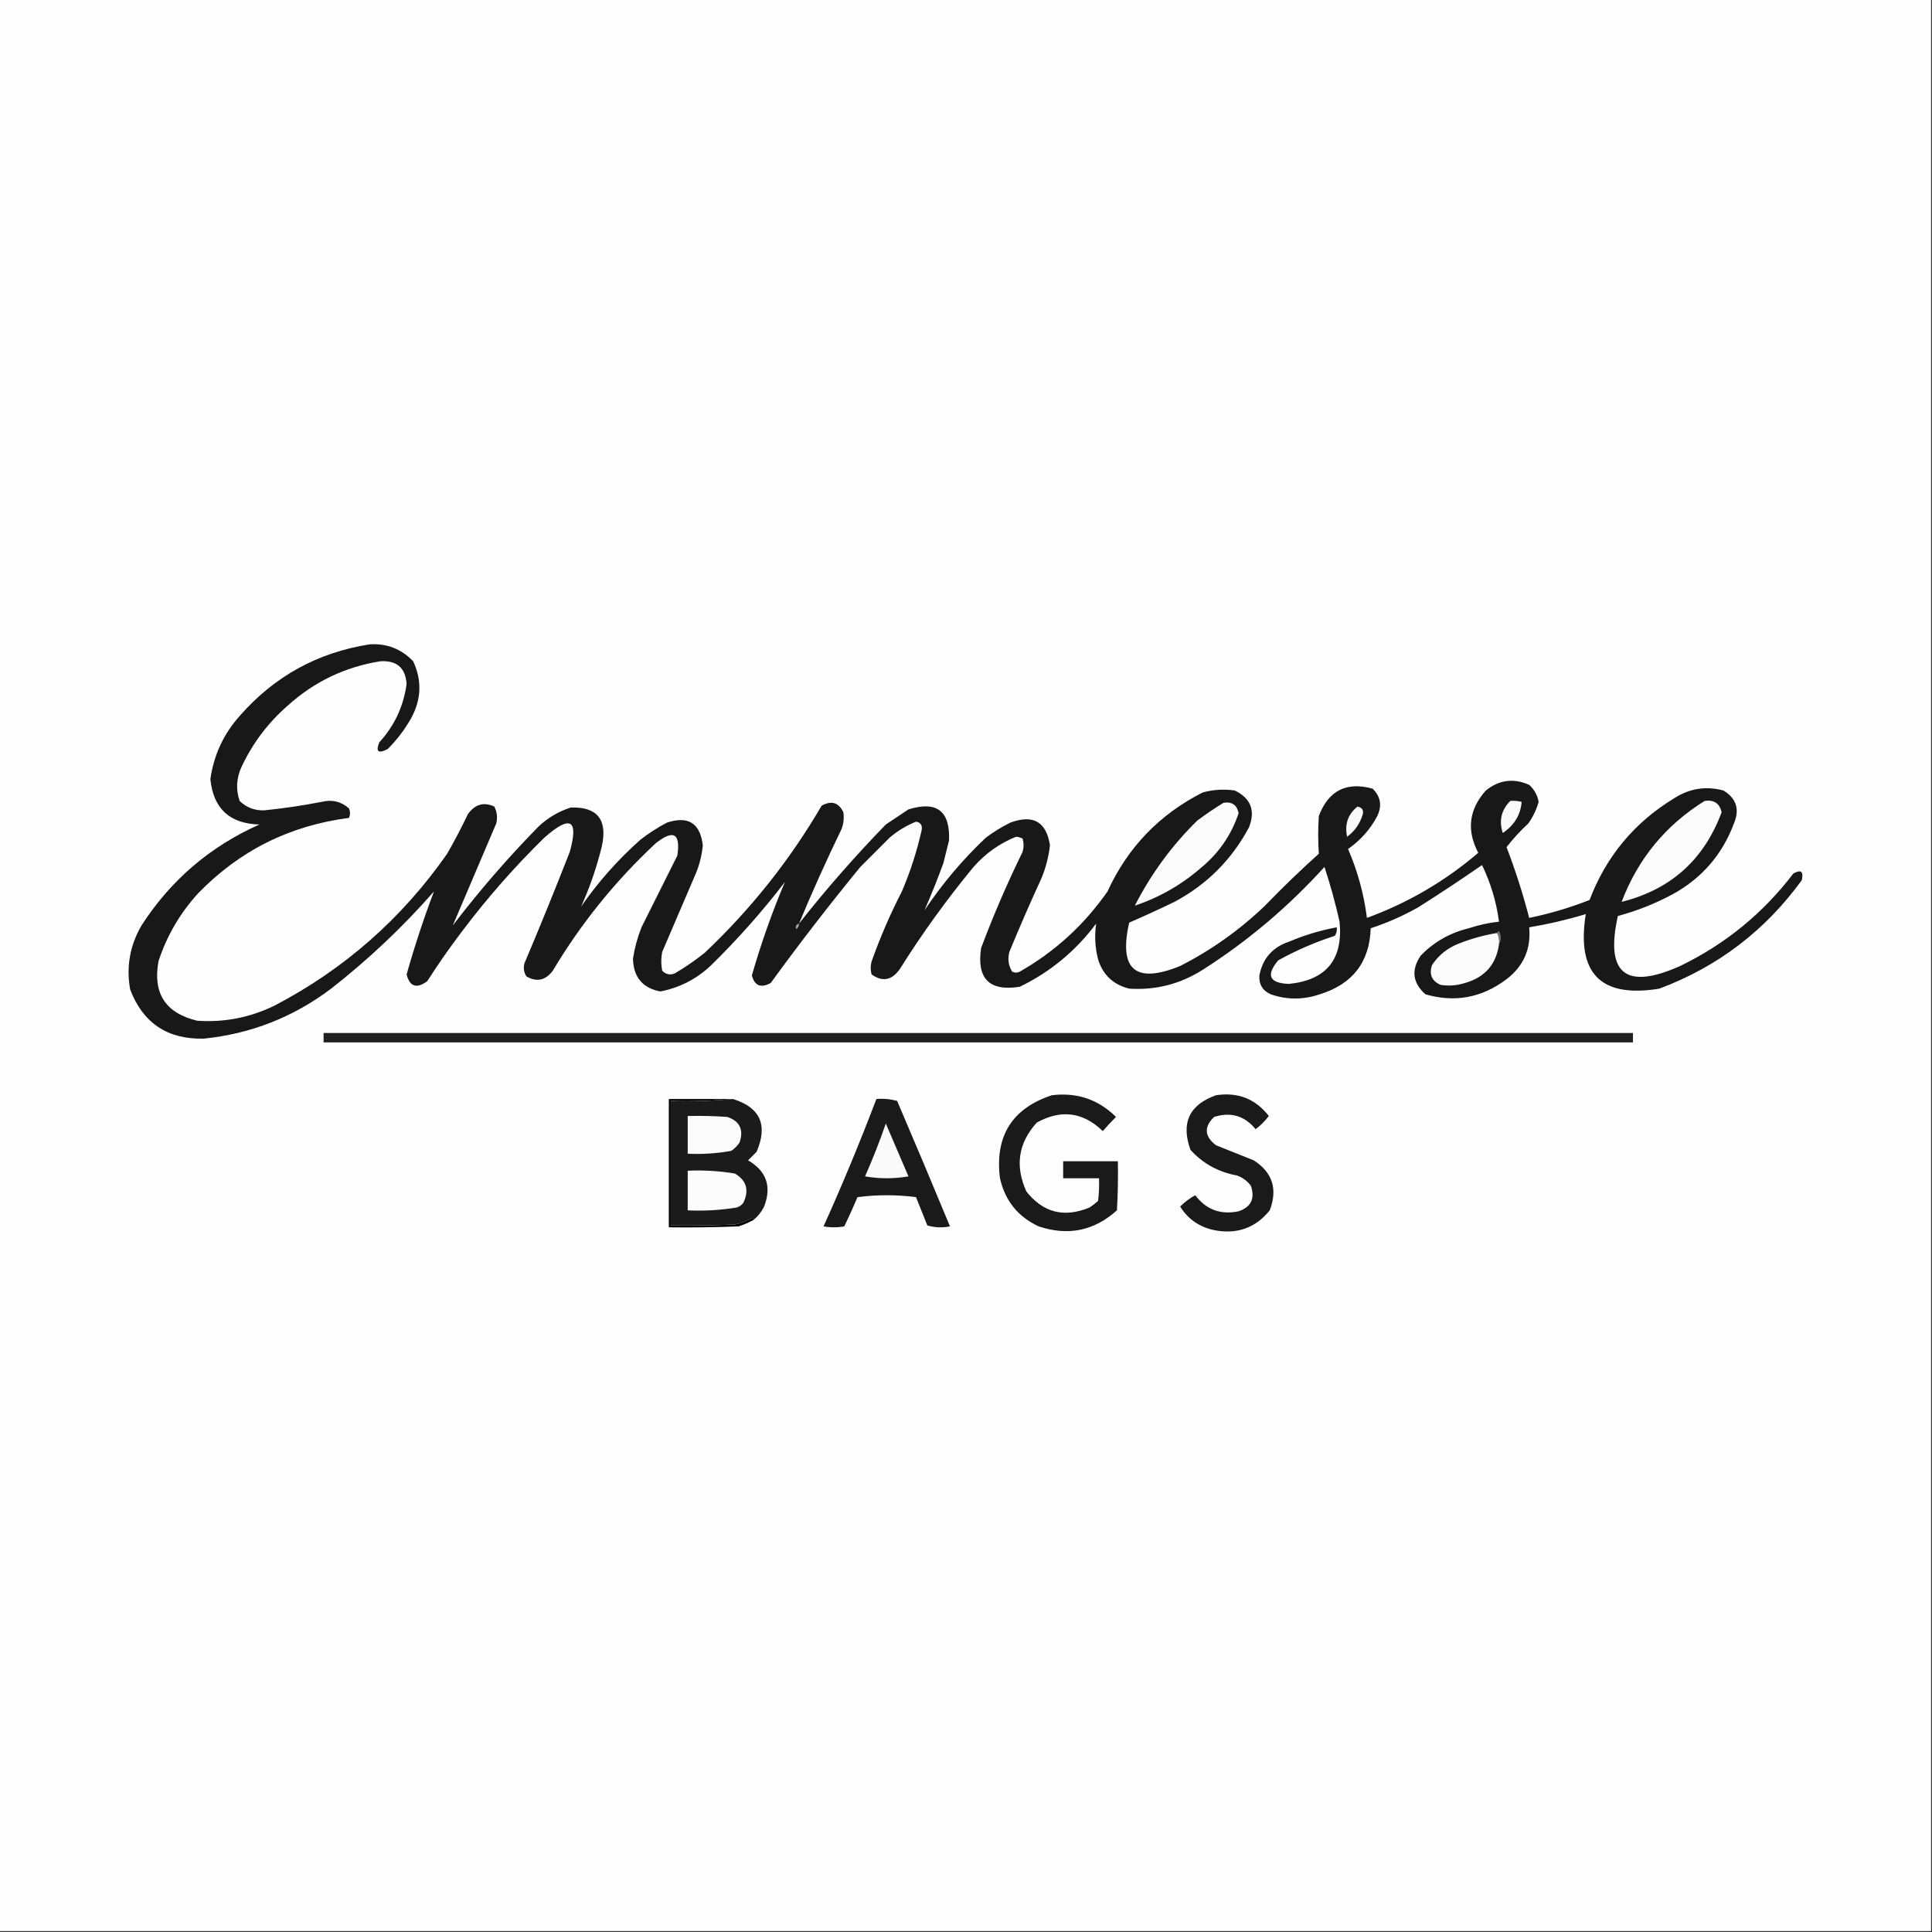 <svg xmlns:xlink="http://www.w3.org/1999/xlink" style="shape-rendering:geometricPrecision; text-rendering:geometricPrecision; image-rendering:optimizeQuality; fill-rule:evenodd; clip-rule:evenodd" height="1024px" width="1024px" version="1.1" xmlns="http://www.w3.org/2000/svg">
<rect width="100%" height="100%" fill="#333333" stroke="none"/>
<g><path d="M -0.5,-0.5 C 340.833,-0.5 682.167,-0.5 1023.5,-0.5C 1023.5,340.833 1023.5,682.167 1023.5,1023.5C 682.167,1023.5 340.833,1023.5 -0.5,1023.5C -0.5,682.167 -0.5,340.833 -0.5,-0.5 Z" fill="#fefefe" style="opacity:1"></path></g>
<g><path d="M 423.5,489.5 C 437.851,471.304 453.184,453.804 469.5,437C 473.5,434.333 477.5,431.667 481.5,429C 496.502,424.338 503.669,429.838 503,445.5C 502,449.5 501,453.5 500,457.5C 496.876,466.056 493.543,474.39 490,482.5C 499.331,468.494 510.164,455.661 522.5,444C 526.569,440.937 530.902,438.27 535.5,436C 547.57,431.528 554.57,435.528 556.5,448C 555.822,454.036 554.322,459.87 552,465.5C 546.053,478.393 540.386,491.393 535,504.5C 533.977,508.317 534.477,511.817 536.5,515C 537.833,515.667 539.167,515.667 540.5,515C 559.127,504.378 574.627,490.211 587,472.5C 597.695,449.137 614.529,431.637 637.5,420C 643.08,418.483 648.747,418.149 654.5,419C 662.97,423.119 665.47,429.619 662,438.5C 652.833,455.667 639.667,468.833 622.5,478C 614.473,481.885 606.473,485.551 598.5,489C 592.82,513.989 601.82,521.656 625.5,512C 642.082,503.544 657.082,492.877 670.5,480C 679.696,470.47 689.196,461.303 699,452.5C 698.559,445.863 698.559,439.196 699,432.5C 704.111,419.028 713.611,414.194 727.5,418C 731.764,422.168 732.597,427.002 730,432.5C 726.262,439.573 721.096,445.406 714.5,450C 719.565,461.695 722.898,473.861 724.5,486.5C 746.292,478.521 765.959,467.021 783.5,452C 777.213,440.06 778.546,429.06 787.5,419C 794.596,413.316 802.263,412.316 810.5,416C 813.208,418.416 814.875,421.416 815.5,425C 814.339,429.156 812.505,432.989 810,436.5C 805.786,440.378 801.952,444.545 798.5,449C 803.204,461.279 807.204,473.779 810.5,486.5C 821.453,484.262 832.119,481.096 842.5,477C 851.34,453.83 866.34,435.83 887.5,423C 895.639,417.833 904.306,416.499 913.5,419C 920.337,423.191 922.17,429.024 919,436.5C 912.815,453.019 901.982,465.519 886.5,474C 877.254,478.959 867.587,482.792 857.5,485.5C 850.667,516.105 861.667,524.939 890.5,512C 914.373,500.465 934.373,484.132 950.5,463C 954.532,460.692 956.032,461.858 955,466.5C 935.574,493.266 910.408,512.433 879.5,524C 848.455,529.121 835.455,515.954 840.5,484.5C 830.653,487.462 820.653,489.795 810.5,491.5C 811.555,502.889 807.555,512.056 798.5,519C 785.444,528.851 771.11,531.517 755.5,527C 748.686,520.922 747.853,514.089 753,506.5C 760.051,499.221 768.551,494.388 778.5,492C 783.717,490.257 789.05,489.09 794.5,488.5C 793.117,478.018 790.117,468.018 785.5,458.5C 774.338,466.248 763.005,473.748 751.5,481C 743.519,485.491 735.185,489.158 726.5,492C 725.925,509.935 716.925,521.602 699.5,527C 690.774,529.976 682.108,529.976 673.5,527C 669.198,525.065 667.198,521.732 667.5,517C 669.211,507.947 674.544,501.947 683.5,499C 691.586,495.581 699.92,493.081 708.5,491.5C 708.714,493.144 708.38,494.644 707.5,496C 697.053,499.369 687.053,503.702 677.5,509C 670.874,516.86 672.707,521.027 683,521.5C 702.953,519.541 711.953,508.541 710,488.5C 707.801,478.706 705.135,469.039 702,459.5C 682.818,480.636 661.318,498.803 637.5,514C 625.542,521.573 612.542,524.906 598.5,524C 590.099,521.932 584.599,516.766 582,508.5C 580.389,502.186 580.056,495.852 581,489.5C 570.149,504.031 556.649,515.198 540.5,523C 524.409,525.576 517.576,518.742 520,502.5C 526.502,485.161 533.835,468.161 542,451.5C 542.667,449.167 542.667,446.833 542,444.5C 540.938,443.903 539.772,443.57 538.5,443.5C 529.807,447.007 522.307,452.34 516,459.5C 501.838,476.662 488.838,494.662 477,513.5C 472.8,519.586 467.8,520.586 462,516.5C 461.333,514.167 461.333,511.833 462,509.5C 466.508,496.817 471.841,484.484 478,472.5C 482.504,461.988 486.004,451.154 488.5,440C 488.947,437.401 487.947,435.901 485.5,435.5C 480.372,437.564 475.705,440.398 471.5,444C 466.333,449.167 461.167,454.333 456,459.5C 439.562,479.549 423.728,500.049 408.5,521C 403.323,523.848 399.99,522.515 398.5,517C 403.389,499.991 409.222,483.491 416,467.5C 403.948,483.225 390.781,498.059 376.5,512C 368.979,519.011 360.145,523.511 350,525.5C 340.509,523.666 335.676,517.832 335.5,508C 336.387,502.338 337.887,496.838 340,491.5C 346.333,478.833 352.667,466.167 359,453.5C 360.782,441.644 356.948,439.477 347.5,447C 326.117,466.95 307.95,489.45 293,514.5C 289.098,519.671 284.431,520.671 279,517.5C 277.627,515.305 277.294,512.971 278,510.5C 286.271,490.957 294.271,471.29 302,451.5C 306.805,434.279 302.305,431.779 288.5,444C 272.705,459.469 258.205,475.969 245,493.5C 238.464,502.071 232.297,510.905 226.5,520C 220.903,524.192 217.236,523.025 215.5,516.5C 219.74,501.498 224.574,486.831 230,472.5C 213.449,491.384 195.283,508.551 175.5,524C 155.488,539.116 132.988,547.95 108,550.5C 88.808,550.954 75.808,542.287 69,524.5C 66.83,512.495 68.83,501.161 75,490.5C 90.497,466.492 111.33,448.658 137.5,437C 121.751,436.582 113.084,428.582 111.5,413C 113.301,400.235 118.467,389.068 127,379.5C 145.365,358.483 168.365,345.816 196,341.5C 205.12,340.981 212.787,343.981 219,350.5C 223.693,360.589 223.36,370.589 218,380.5C 214.601,386.568 210.435,392.068 205.5,397C 200.541,399.604 199.041,398.437 201,393.5C 209.065,384.702 213.899,374.368 215.5,362.5C 214.916,353.924 210.249,349.924 201.5,350.5C 182.813,353.511 166.479,361.344 152.5,374C 142.027,383.134 133.86,393.967 128,406.5C 125.274,412.413 124.94,418.413 127,424.5C 130.576,427.984 134.909,429.65 140,429.5C 150.236,428.466 160.403,426.966 170.5,425C 176.031,423.642 180.865,424.809 185,428.5C 185.667,430.167 185.667,431.833 185,433.5C 153.589,437.539 126.922,450.872 105,473.5C 95.436,483.956 88.436,495.956 84,509.5C 80.91,526.492 87.743,536.992 104.5,541C 118.856,541.996 132.523,539.329 145.5,533C 182.482,513.694 212.982,486.861 237,452.5C 240.937,445.626 244.603,438.626 248,431.5C 251.773,426.246 256.439,424.912 262,427.5C 263.457,430.366 263.79,433.366 263,436.5C 255.269,454.611 247.602,472.611 240,490.5C 254.046,472.114 269.213,454.614 285.5,438C 290.427,433.406 296.093,430.073 302.5,428C 316.567,427.555 322.067,434.388 319,448.5C 316.288,459.64 312.621,470.307 308,480.5C 317.014,467.478 327.514,455.644 339.5,445C 343.898,441.606 348.565,438.606 353.5,436C 364.779,432.291 371.112,436.291 372.5,448C 372.042,453 370.875,457.833 369,462.5C 363,476.5 357,490.5 351,504.5C 350.333,507.833 350.333,511.167 351,514.5C 352.808,516.396 354.975,516.896 357.5,516C 363.108,512.724 368.442,509.057 373.5,505C 397.999,481.858 418.666,455.858 435.5,427C 440.696,424.163 444.529,425.33 447,430.5C 447.458,433.558 447.124,436.558 446,439.5C 438.002,456.016 430.502,472.683 423.5,489.5 Z" fill="#181818" style="opacity:1"></path></g>
<g><path d="M 719.5,427.5 C 722.244,428.072 723.077,429.738 722,432.5C 720.494,437.007 717.827,440.673 714,443.5C 712.589,436.896 714.422,431.563 719.5,427.5 Z" fill="#f8f8f8" style="opacity:1"></path></g>
<g><path d="M 648.5,425.5 C 652.962,424.803 655.629,426.637 656.5,431C 652.652,442.531 645.986,452.197 636.5,460C 626.084,469.036 614.417,475.703 601.5,480C 610.057,463.224 621.057,448.224 634.5,435C 639.059,431.563 643.726,428.396 648.5,425.5 Z" fill="#fbfbfb" style="opacity:1"></path></g>
<g><path d="M 903.5,424.5 C 908.42,423.784 911.42,425.784 912.5,430.5C 903.165,455.67 885.498,471.504 859.5,478C 868.17,455.17 882.836,437.337 903.5,424.5 Z" fill="#fbfbfb" style="opacity:1"></path></g>
<g><path d="M 800.5,424.5 C 802.527,424.338 804.527,424.505 806.5,425C 805.961,431.868 802.628,437.368 796.5,441.5C 794.381,434.957 795.714,429.29 800.5,424.5 Z" fill="#faf9f9" style="opacity:1"></path></g>
<g><path d="M 423.5,489.5 C 423.539,490.756 423.039,491.756 422,492.5C 421.415,491.002 421.915,490.002 423.5,489.5 Z" fill="#a3a2a2" style="opacity:1"></path></g>
<g><path d="M 793.5,494.5 C 794.461,496.265 794.795,498.265 794.5,500.5C 793.018,511.157 787.018,517.99 776.5,521C 772.239,522.363 767.905,522.696 763.5,522C 758.857,519.928 757.357,516.428 759,511.5C 762.571,506.124 767.405,502.291 773.5,500C 779.99,497.447 786.657,495.613 793.5,494.5 Z" fill="#fbfbfb" style="opacity:1"></path></g>
<g><path d="M 793.5,494.5 C 793.56,493.957 793.893,493.624 794.5,493.5C 795.797,495.973 795.797,498.307 794.5,500.5C 794.795,498.265 794.461,496.265 793.5,494.5 Z" fill="#767476" style="opacity:1"></path></g>
<g><path d="M 171.5,547.5 C 402.833,547.5 634.167,547.5 865.5,547.5C 865.5,549.167 865.5,550.833 865.5,552.5C 634.167,552.5 402.833,552.5 171.5,552.5C 171.5,550.833 171.5,549.167 171.5,547.5 Z" fill="#202020" style="opacity:1"></path></g>
<g><path d="M 388.5,582.5 C 377.679,583.495 366.679,583.828 355.5,583.5C 355.5,605.5 355.5,627.5 355.5,649.5C 366.838,649.667 378.172,649.5 389.5,649C 392.713,648.394 395.713,647.227 398.5,645.5C 399.107,645.624 399.44,645.957 399.5,646.5C 396.976,647.927 394.31,649.094 391.5,650C 379.171,650.5 366.838,650.667 354.5,650.5C 354.5,627.833 354.5,605.167 354.5,582.5C 365.833,582.5 377.167,582.5 388.5,582.5 Z" fill="#000000" style="opacity:1"></path></g>
<g><path d="M 557.5,580.5 C 570.768,578.867 582.101,582.7 591.5,592C 589.041,594.446 586.708,596.946 584.5,599.5C 574.015,589.374 562.348,587.874 549.5,595C 539.71,605.837 537.876,618.004 544,631.5C 552.875,642.742 564.042,645.575 577.5,640C 579.09,638.954 580.59,637.787 582,636.5C 582.499,632.514 582.666,628.514 582.5,624.5C 576.167,624.5 569.833,624.5 563.5,624.5C 563.5,621.5 563.5,618.5 563.5,615.5C 573.167,615.5 582.833,615.5 592.5,615.5C 592.666,624.173 592.5,632.84 592,641.5C 579.901,652.387 566.067,655.22 550.5,650C 539.521,644.896 532.688,636.396 530,624.5C 527.217,602.158 536.384,587.491 557.5,580.5 Z" fill="#1a1a1a" style="opacity:1"></path></g>
<g><path d="M 644.5,580.5 C 656.079,578.733 665.413,582.4 672.5,591.5C 670.5,594.167 668.167,596.5 665.5,598.5C 659.67,591.374 652.336,589.208 643.5,592C 638.021,597.306 638.355,602.306 644.5,607C 651.167,609.667 657.833,612.333 664.5,615C 674.453,621.405 677.286,630.238 673,641.5C 665.433,650.865 655.6,654.365 643.5,652C 635.677,650.327 629.677,646.16 625.5,639.5C 627.884,637.115 630.55,635.115 633.5,633.5C 639.311,641.161 646.978,643.995 656.5,642C 663.106,639.747 665.273,635.247 663,628.5C 661.062,625.894 658.562,624.061 655.5,623C 645.772,621.222 637.606,616.722 631,609.5C 625.809,595.219 630.309,585.552 644.5,580.5 Z" fill="#1a1a1a" style="opacity:1"></path></g>
<g><path d="M 388.5,582.5 C 402.955,586.985 407.122,596.318 401,610.5C 399.5,612 398,613.5 396.5,615C 406.263,620.705 409.097,628.871 405,639.5C 403.629,642.266 401.796,644.599 399.5,646.5C 399.44,645.957 399.107,645.624 398.5,645.5C 395.713,647.227 392.713,648.394 389.5,649C 378.172,649.5 366.838,649.667 355.5,649.5C 355.5,627.5 355.5,605.5 355.5,583.5C 366.679,583.828 377.679,583.495 388.5,582.5 Z" fill="#1b1b1b" style="opacity:1"></path></g>
<g><path d="M 464.5,582.5 C 468.226,582.177 471.893,582.511 475.5,583.5C 484.98,605.624 494.313,627.791 503.5,650C 499.459,650.827 495.459,650.66 491.5,649.5C 489.5,644.5 487.5,639.5 485.5,634.5C 475.167,633.167 464.833,633.167 454.5,634.5C 452.295,639.741 449.962,644.908 447.5,650C 443.833,650.667 440.167,650.667 436.5,650C 446.518,627.776 455.852,605.276 464.5,582.5 Z" fill="#1a1a1a" style="opacity:1"></path></g>
<g><path d="M 364.5,591.5 C 371.508,591.334 378.508,591.5 385.5,592C 392.106,594.253 394.273,598.753 392,605.5C 390.833,607.333 389.333,608.833 387.5,610C 379.905,611.356 372.238,611.856 364.5,611.5C 364.5,604.833 364.5,598.167 364.5,591.5 Z" fill="#fbfbfb" style="opacity:1"></path></g>
<g><path d="M 469.5,595.5 C 473.449,604.744 477.449,614.077 481.5,623.5C 473.833,624.833 466.167,624.833 458.5,623.5C 462.565,614.301 466.232,604.968 469.5,595.5 Z" fill="#fafafa" style="opacity:1"></path></g>
<g><path d="M 364.5,620.5 C 372.903,620.13 381.236,620.63 389.5,622C 395.666,625.656 397.166,630.822 394,637.5C 393.097,638.701 391.931,639.535 390.5,640C 381.916,641.41 373.25,641.91 364.5,641.5C 364.5,634.5 364.5,627.5 364.5,620.5 Z" fill="#fcfcfc" style="opacity:1"></path></g>
</svg>
